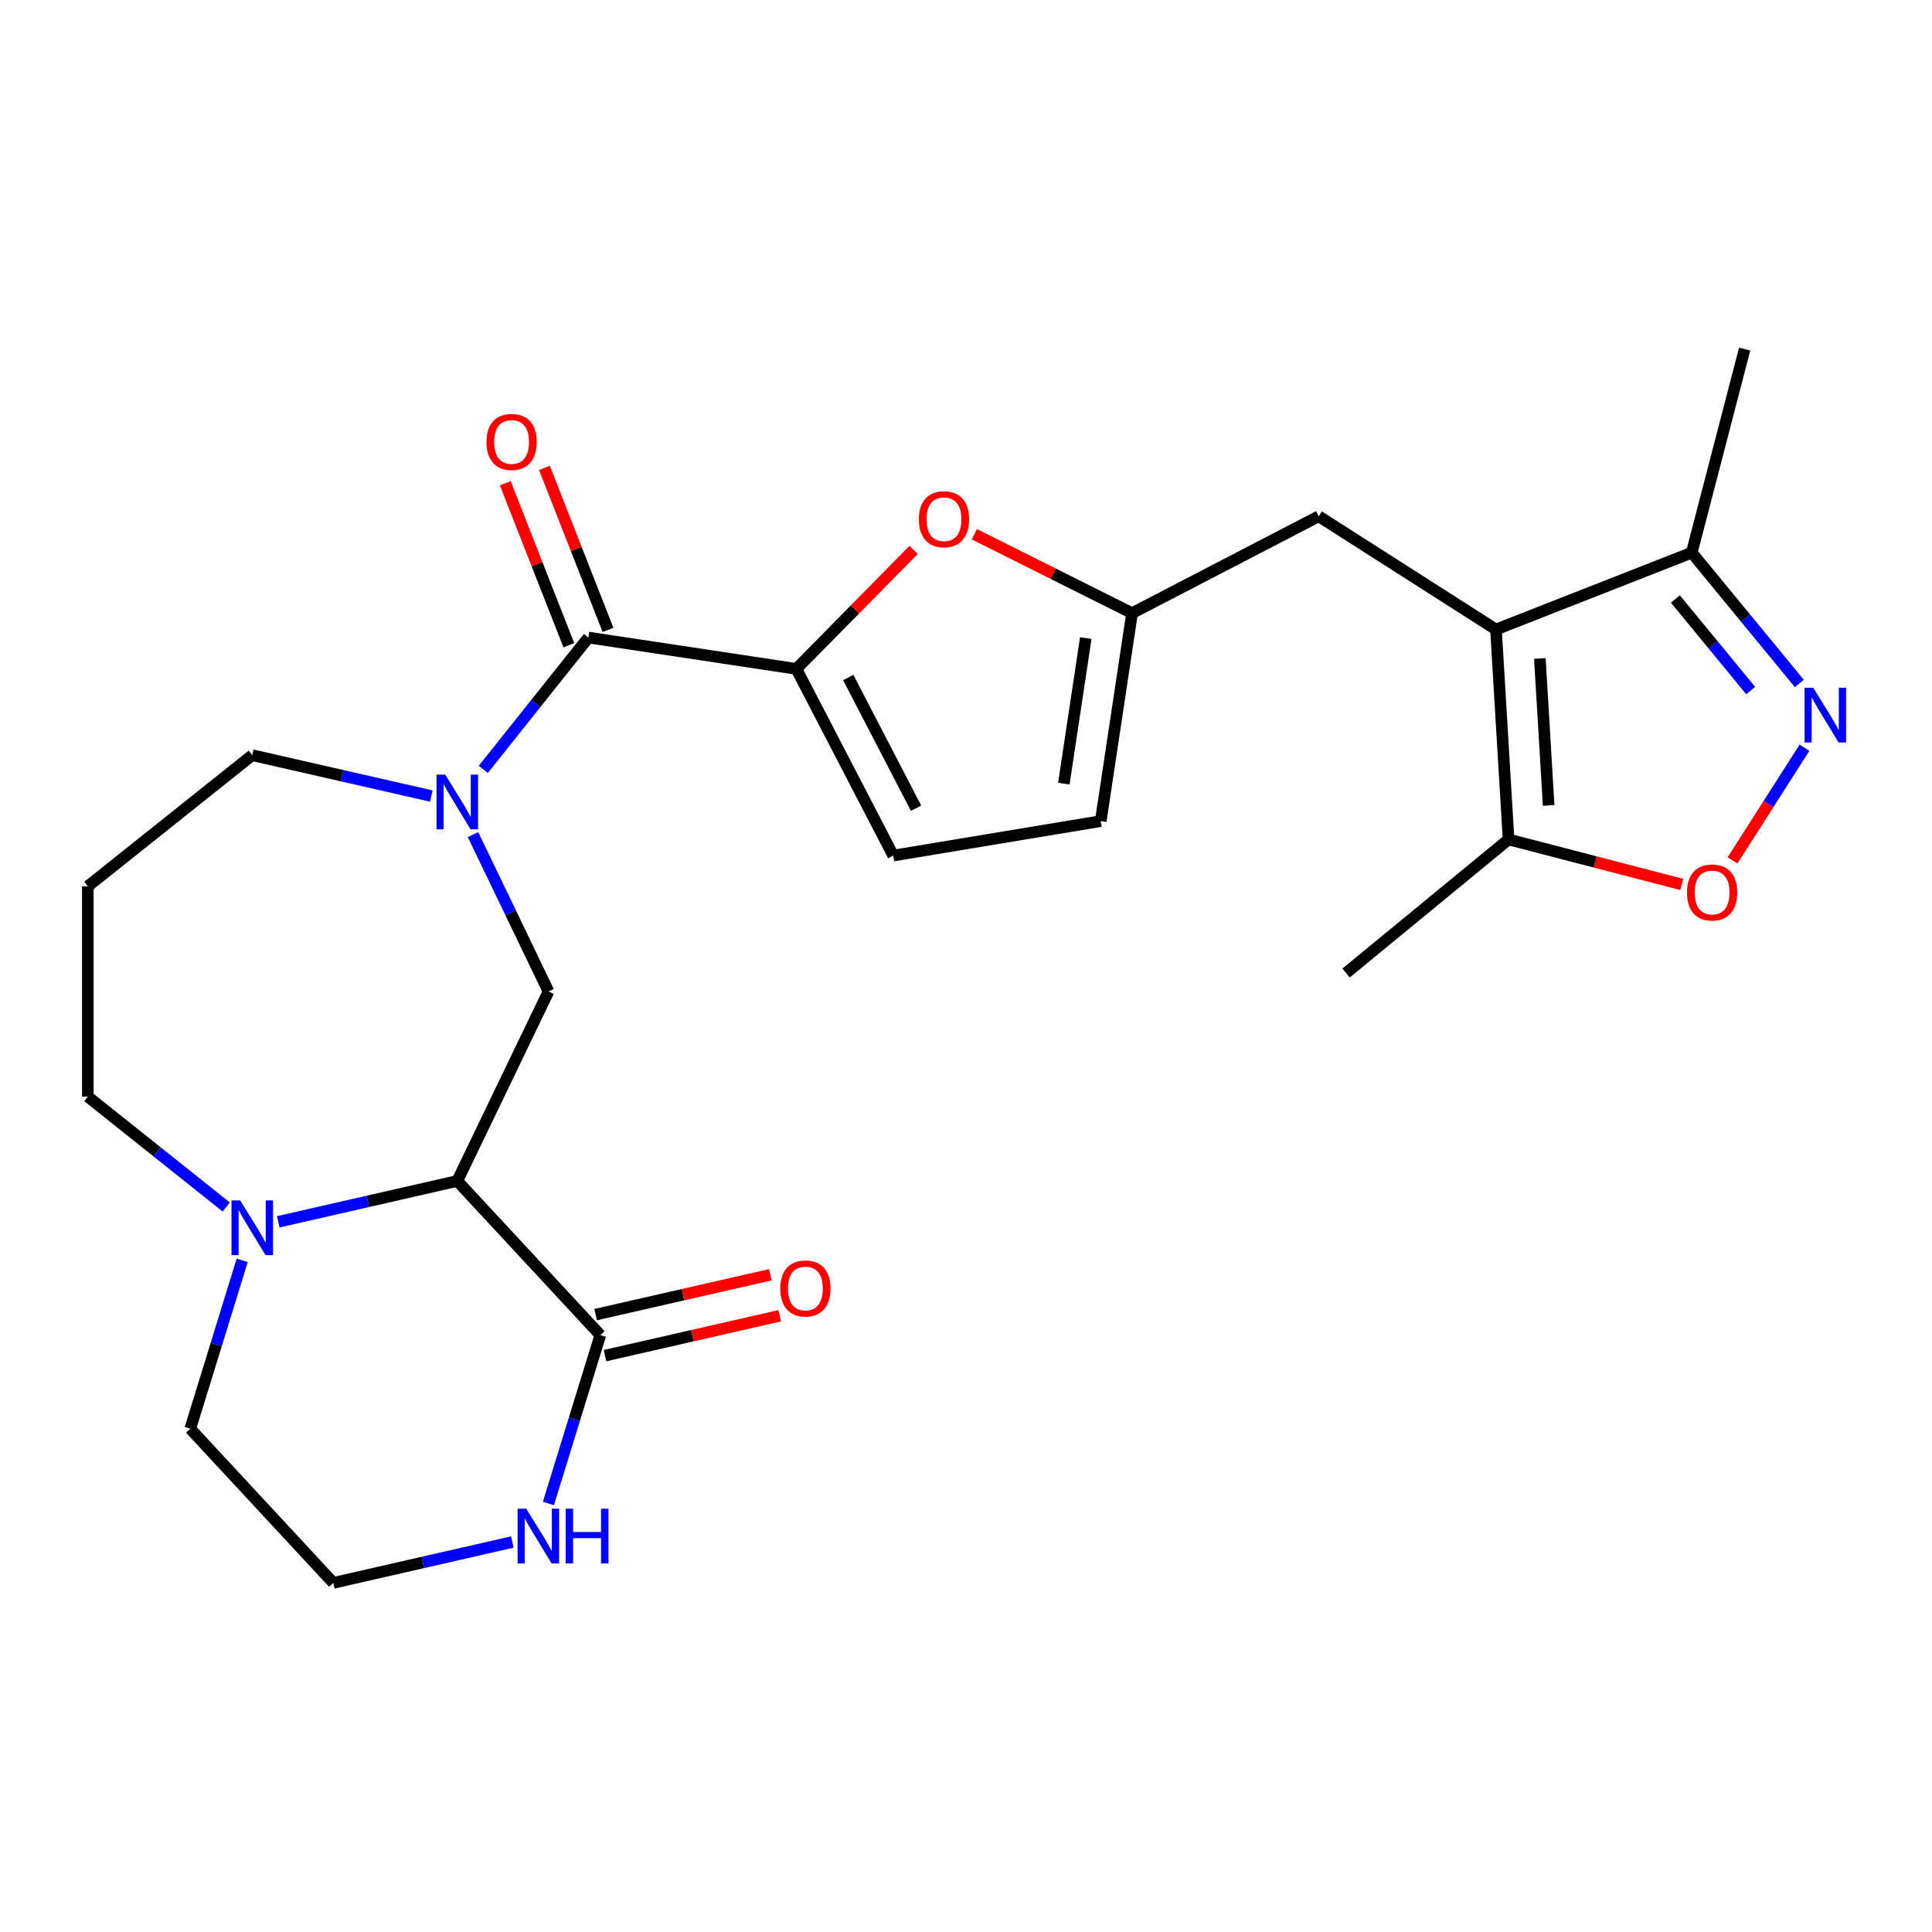 <?xml version='1.0' encoding='iso-8859-1'?>
<svg version='1.1' baseProfile='full'
              xmlns='http://www.w3.org/2000/svg'
                      xmlns:rdkit='http://www.rdkit.org/xml'
                      xmlns:xlink='http://www.w3.org/1999/xlink'
                  xml:space='preserve'
width='1000px' height='1000px' viewBox='0 0 1000 1000'>
<!-- END OF HEADER -->
<rect style='opacity:1.0;fill:#FFFFFF;stroke:none' width='1000' height='1000' x='0' y='0'> </rect>
<path class='bond-5' d='M 236.69,611.258 L 283.922,513.181' style='fill:none;fill-rule:evenodd;stroke:#000000;stroke-width:6px;stroke-linecap:butt;stroke-linejoin:miter;stroke-opacity:1' />
<path class='bond-6' d='M 236.69,611.258 L 310.732,691.056' style='fill:none;fill-rule:evenodd;stroke:#000000;stroke-width:6px;stroke-linecap:butt;stroke-linejoin:miter;stroke-opacity:1' />
<path class='bond-9' d='M 236.69,611.258 L 190.357,621.833' style='fill:none;fill-rule:evenodd;stroke:#000000;stroke-width:6px;stroke-linecap:butt;stroke-linejoin:miter;stroke-opacity:1' />
<path class='bond-9' d='M 190.357,621.833 L 144.024,632.409' style='fill:none;fill-rule:evenodd;stroke:#0000FF;stroke-width:6px;stroke-linecap:butt;stroke-linejoin:miter;stroke-opacity:1' />
<path class='bond-0' d='M 244.82,431.986 L 264.371,472.583' style='fill:none;fill-rule:evenodd;stroke:#0000FF;stroke-width:6px;stroke-linecap:butt;stroke-linejoin:miter;stroke-opacity:1' />
<path class='bond-0' d='M 264.371,472.583 L 283.922,513.181' style='fill:none;fill-rule:evenodd;stroke:#000000;stroke-width:6px;stroke-linecap:butt;stroke-linejoin:miter;stroke-opacity:1' />
<path class='bond-3' d='M 250.152,398.224 L 277.357,364.11' style='fill:none;fill-rule:evenodd;stroke:#0000FF;stroke-width:6px;stroke-linecap:butt;stroke-linejoin:miter;stroke-opacity:1' />
<path class='bond-3' d='M 277.357,364.11 L 304.562,329.996' style='fill:none;fill-rule:evenodd;stroke:#000000;stroke-width:6px;stroke-linecap:butt;stroke-linejoin:miter;stroke-opacity:1' />
<path class='bond-19' d='M 223.229,412.032 L 176.896,401.457' style='fill:none;fill-rule:evenodd;stroke:#0000FF;stroke-width:6px;stroke-linecap:butt;stroke-linejoin:miter;stroke-opacity:1' />
<path class='bond-19' d='M 176.896,401.457 L 130.562,390.881' style='fill:none;fill-rule:evenodd;stroke:#000000;stroke-width:6px;stroke-linecap:butt;stroke-linejoin:miter;stroke-opacity:1' />
<path class='bond-1' d='M 774.314,325.826 L 682.578,267.223' style='fill:none;fill-rule:evenodd;stroke:#000000;stroke-width:6px;stroke-linecap:butt;stroke-linejoin:miter;stroke-opacity:1' />
<path class='bond-10' d='M 774.314,325.826 L 780.824,434.488' style='fill:none;fill-rule:evenodd;stroke:#000000;stroke-width:6px;stroke-linecap:butt;stroke-linejoin:miter;stroke-opacity:1' />
<path class='bond-10' d='M 797.023,340.823 L 801.58,416.887' style='fill:none;fill-rule:evenodd;stroke:#000000;stroke-width:6px;stroke-linecap:butt;stroke-linejoin:miter;stroke-opacity:1' />
<path class='bond-11' d='M 774.314,325.826 L 875.646,286.056' style='fill:none;fill-rule:evenodd;stroke:#000000;stroke-width:6px;stroke-linecap:butt;stroke-linejoin:miter;stroke-opacity:1' />
<path class='bond-2' d='M 412.203,346.221 L 304.562,329.996' style='fill:none;fill-rule:evenodd;stroke:#000000;stroke-width:6px;stroke-linecap:butt;stroke-linejoin:miter;stroke-opacity:1' />
<path class='bond-7' d='M 412.203,346.221 L 442.54,315.426' style='fill:none;fill-rule:evenodd;stroke:#000000;stroke-width:6px;stroke-linecap:butt;stroke-linejoin:miter;stroke-opacity:1' />
<path class='bond-7' d='M 442.54,315.426 L 472.877,284.632' style='fill:none;fill-rule:evenodd;stroke:#FF0000;stroke-width:6px;stroke-linecap:butt;stroke-linejoin:miter;stroke-opacity:1' />
<path class='bond-13' d='M 412.203,346.221 L 462.347,442.841' style='fill:none;fill-rule:evenodd;stroke:#000000;stroke-width:6px;stroke-linecap:butt;stroke-linejoin:miter;stroke-opacity:1' />
<path class='bond-13' d='M 439.048,350.685 L 474.149,418.319' style='fill:none;fill-rule:evenodd;stroke:#000000;stroke-width:6px;stroke-linecap:butt;stroke-linejoin:miter;stroke-opacity:1' />
<path class='bond-17' d='M 314.695,326.019 L 298.24,284.094' style='fill:none;fill-rule:evenodd;stroke:#000000;stroke-width:6px;stroke-linecap:butt;stroke-linejoin:miter;stroke-opacity:1' />
<path class='bond-17' d='M 298.24,284.094 L 281.786,242.169' style='fill:none;fill-rule:evenodd;stroke:#FF0000;stroke-width:6px;stroke-linecap:butt;stroke-linejoin:miter;stroke-opacity:1' />
<path class='bond-17' d='M 294.428,333.973 L 277.974,292.048' style='fill:none;fill-rule:evenodd;stroke:#000000;stroke-width:6px;stroke-linecap:butt;stroke-linejoin:miter;stroke-opacity:1' />
<path class='bond-17' d='M 277.974,292.048 L 261.519,250.123' style='fill:none;fill-rule:evenodd;stroke:#FF0000;stroke-width:6px;stroke-linecap:butt;stroke-linejoin:miter;stroke-opacity:1' />
<path class='bond-4' d='M 931.322,353.767 L 903.484,319.912' style='fill:none;fill-rule:evenodd;stroke:#0000FF;stroke-width:6px;stroke-linecap:butt;stroke-linejoin:miter;stroke-opacity:1' />
<path class='bond-4' d='M 903.484,319.912 L 875.646,286.056' style='fill:none;fill-rule:evenodd;stroke:#000000;stroke-width:6px;stroke-linecap:butt;stroke-linejoin:miter;stroke-opacity:1' />
<path class='bond-4' d='M 906.154,357.438 L 886.667,333.739' style='fill:none;fill-rule:evenodd;stroke:#0000FF;stroke-width:6px;stroke-linecap:butt;stroke-linejoin:miter;stroke-opacity:1' />
<path class='bond-4' d='M 886.667,333.739 L 867.181,310.04' style='fill:none;fill-rule:evenodd;stroke:#000000;stroke-width:6px;stroke-linecap:butt;stroke-linejoin:miter;stroke-opacity:1' />
<path class='bond-29' d='M 933.999,387.02 L 915.372,416.177' style='fill:none;fill-rule:evenodd;stroke:#0000FF;stroke-width:6px;stroke-linecap:butt;stroke-linejoin:miter;stroke-opacity:1' />
<path class='bond-29' d='M 915.372,416.177 L 896.746,445.334' style='fill:none;fill-rule:evenodd;stroke:#FF0000;stroke-width:6px;stroke-linecap:butt;stroke-linejoin:miter;stroke-opacity:1' />
<path class='bond-16' d='M 310.732,691.056 L 297.292,734.626' style='fill:none;fill-rule:evenodd;stroke:#000000;stroke-width:6px;stroke-linecap:butt;stroke-linejoin:miter;stroke-opacity:1' />
<path class='bond-16' d='M 297.292,734.626 L 283.853,778.195' style='fill:none;fill-rule:evenodd;stroke:#0000FF;stroke-width:6px;stroke-linecap:butt;stroke-linejoin:miter;stroke-opacity:1' />
<path class='bond-18' d='M 313.154,701.669 L 358.357,691.351' style='fill:none;fill-rule:evenodd;stroke:#000000;stroke-width:6px;stroke-linecap:butt;stroke-linejoin:miter;stroke-opacity:1' />
<path class='bond-18' d='M 358.357,691.351 L 403.561,681.034' style='fill:none;fill-rule:evenodd;stroke:#FF0000;stroke-width:6px;stroke-linecap:butt;stroke-linejoin:miter;stroke-opacity:1' />
<path class='bond-18' d='M 308.31,680.443 L 353.513,670.126' style='fill:none;fill-rule:evenodd;stroke:#000000;stroke-width:6px;stroke-linecap:butt;stroke-linejoin:miter;stroke-opacity:1' />
<path class='bond-18' d='M 353.513,670.126 L 398.716,659.808' style='fill:none;fill-rule:evenodd;stroke:#FF0000;stroke-width:6px;stroke-linecap:butt;stroke-linejoin:miter;stroke-opacity:1' />
<path class='bond-12' d='M 504.32,276.536 L 545.139,296.952' style='fill:none;fill-rule:evenodd;stroke:#FF0000;stroke-width:6px;stroke-linecap:butt;stroke-linejoin:miter;stroke-opacity:1' />
<path class='bond-12' d='M 545.139,296.952 L 585.958,317.367' style='fill:none;fill-rule:evenodd;stroke:#000000;stroke-width:6px;stroke-linecap:butt;stroke-linejoin:miter;stroke-opacity:1' />
<path class='bond-8' d='M 870.458,457.788 L 825.641,446.138' style='fill:none;fill-rule:evenodd;stroke:#FF0000;stroke-width:6px;stroke-linecap:butt;stroke-linejoin:miter;stroke-opacity:1' />
<path class='bond-8' d='M 825.641,446.138 L 780.824,434.488' style='fill:none;fill-rule:evenodd;stroke:#000000;stroke-width:6px;stroke-linecap:butt;stroke-linejoin:miter;stroke-opacity:1' />
<path class='bond-21' d='M 117.101,624.746 L 81.278,596.178' style='fill:none;fill-rule:evenodd;stroke:#0000FF;stroke-width:6px;stroke-linecap:butt;stroke-linejoin:miter;stroke-opacity:1' />
<path class='bond-21' d='M 81.278,596.178 L 45.455,567.61' style='fill:none;fill-rule:evenodd;stroke:#000000;stroke-width:6px;stroke-linecap:butt;stroke-linejoin:miter;stroke-opacity:1' />
<path class='bond-23' d='M 125.355,652.362 L 111.916,695.932' style='fill:none;fill-rule:evenodd;stroke:#0000FF;stroke-width:6px;stroke-linecap:butt;stroke-linejoin:miter;stroke-opacity:1' />
<path class='bond-23' d='M 111.916,695.932 L 98.476,739.502' style='fill:none;fill-rule:evenodd;stroke:#000000;stroke-width:6px;stroke-linecap:butt;stroke-linejoin:miter;stroke-opacity:1' />
<path class='bond-24' d='M 780.824,434.488 L 696.741,503.625' style='fill:none;fill-rule:evenodd;stroke:#000000;stroke-width:6px;stroke-linecap:butt;stroke-linejoin:miter;stroke-opacity:1' />
<path class='bond-25' d='M 875.646,286.056 L 903.033,180.7' style='fill:none;fill-rule:evenodd;stroke:#000000;stroke-width:6px;stroke-linecap:butt;stroke-linejoin:miter;stroke-opacity:1' />
<path class='bond-14' d='M 585.958,317.367 L 682.578,267.223' style='fill:none;fill-rule:evenodd;stroke:#000000;stroke-width:6px;stroke-linecap:butt;stroke-linejoin:miter;stroke-opacity:1' />
<path class='bond-28' d='M 585.958,317.367 L 569.733,425.008' style='fill:none;fill-rule:evenodd;stroke:#000000;stroke-width:6px;stroke-linecap:butt;stroke-linejoin:miter;stroke-opacity:1' />
<path class='bond-28' d='M 561.996,330.268 L 550.639,405.617' style='fill:none;fill-rule:evenodd;stroke:#000000;stroke-width:6px;stroke-linecap:butt;stroke-linejoin:miter;stroke-opacity:1' />
<path class='bond-15' d='M 462.347,442.841 L 569.733,425.008' style='fill:none;fill-rule:evenodd;stroke:#000000;stroke-width:6px;stroke-linecap:butt;stroke-linejoin:miter;stroke-opacity:1' />
<path class='bond-26' d='M 265.184,798.149 L 218.851,808.725' style='fill:none;fill-rule:evenodd;stroke:#0000FF;stroke-width:6px;stroke-linecap:butt;stroke-linejoin:miter;stroke-opacity:1' />
<path class='bond-26' d='M 218.851,808.725 L 172.518,819.3' style='fill:none;fill-rule:evenodd;stroke:#000000;stroke-width:6px;stroke-linecap:butt;stroke-linejoin:miter;stroke-opacity:1' />
<path class='bond-27' d='M 130.562,390.881 L 45.455,458.753' style='fill:none;fill-rule:evenodd;stroke:#000000;stroke-width:6px;stroke-linecap:butt;stroke-linejoin:miter;stroke-opacity:1' />
<path class='bond-20' d='M 45.455,458.753 L 45.455,567.61' style='fill:none;fill-rule:evenodd;stroke:#000000;stroke-width:6px;stroke-linecap:butt;stroke-linejoin:miter;stroke-opacity:1' />
<path class='bond-22' d='M 172.518,819.3 L 98.476,739.502' style='fill:none;fill-rule:evenodd;stroke:#000000;stroke-width:6px;stroke-linecap:butt;stroke-linejoin:miter;stroke-opacity:1' />
<path  class='atom-1' d='M 230.43 400.944
L 239.71 415.944
Q 240.63 417.424, 242.11 420.104
Q 243.59 422.784, 243.67 422.944
L 243.67 400.944
L 247.43 400.944
L 247.43 429.264
L 243.55 429.264
L 233.59 412.864
Q 232.43 410.944, 231.19 408.744
Q 229.99 406.544, 229.63 405.864
L 229.63 429.264
L 225.95 429.264
L 225.95 400.944
L 230.43 400.944
' fill='#0000FF'/>
<path  class='atom-5' d='M 938.523 355.979
L 947.803 370.979
Q 948.723 372.459, 950.203 375.139
Q 951.683 377.819, 951.763 377.979
L 951.763 355.979
L 955.523 355.979
L 955.523 384.299
L 951.643 384.299
L 941.683 367.899
Q 940.523 365.979, 939.283 363.779
Q 938.083 361.579, 937.723 360.899
L 937.723 384.299
L 934.043 384.299
L 934.043 355.979
L 938.523 355.979
' fill='#0000FF'/>
<path  class='atom-8' d='M 475.598 268.754
Q 475.598 261.954, 478.958 258.154
Q 482.318 254.354, 488.598 254.354
Q 494.878 254.354, 498.238 258.154
Q 501.598 261.954, 501.598 268.754
Q 501.598 275.634, 498.198 279.554
Q 494.798 283.434, 488.598 283.434
Q 482.358 283.434, 478.958 279.554
Q 475.598 275.674, 475.598 268.754
M 488.598 280.234
Q 492.918 280.234, 495.238 277.354
Q 497.598 274.434, 497.598 268.754
Q 497.598 263.194, 495.238 260.394
Q 492.918 257.554, 488.598 257.554
Q 484.278 257.554, 481.918 260.354
Q 479.598 263.154, 479.598 268.754
Q 479.598 274.474, 481.918 277.354
Q 484.278 280.234, 488.598 280.234
' fill='#FF0000'/>
<path  class='atom-9' d='M 873.18 461.955
Q 873.18 455.155, 876.54 451.355
Q 879.9 447.555, 886.18 447.555
Q 892.46 447.555, 895.82 451.355
Q 899.18 455.155, 899.18 461.955
Q 899.18 468.835, 895.78 472.755
Q 892.38 476.635, 886.18 476.635
Q 879.94 476.635, 876.54 472.755
Q 873.18 468.875, 873.18 461.955
M 886.18 473.435
Q 890.5 473.435, 892.82 470.555
Q 895.18 467.635, 895.18 461.955
Q 895.18 456.395, 892.82 453.595
Q 890.5 450.755, 886.18 450.755
Q 881.86 450.755, 879.5 453.555
Q 877.18 456.355, 877.18 461.955
Q 877.18 467.675, 879.5 470.555
Q 881.86 473.435, 886.18 473.435
' fill='#FF0000'/>
<path  class='atom-10' d='M 124.302 621.321
L 133.582 636.321
Q 134.502 637.801, 135.982 640.481
Q 137.462 643.161, 137.542 643.321
L 137.542 621.321
L 141.302 621.321
L 141.302 649.641
L 137.422 649.641
L 127.462 633.241
Q 126.302 631.321, 125.062 629.121
Q 123.862 626.921, 123.502 626.241
L 123.502 649.641
L 119.822 649.641
L 119.822 621.321
L 124.302 621.321
' fill='#0000FF'/>
<path  class='atom-17' d='M 272.386 780.917
L 281.666 795.917
Q 282.586 797.397, 284.066 800.077
Q 285.546 802.757, 285.626 802.917
L 285.626 780.917
L 289.386 780.917
L 289.386 809.237
L 285.506 809.237
L 275.546 792.837
Q 274.386 790.917, 273.146 788.717
Q 271.946 786.517, 271.586 785.837
L 271.586 809.237
L 267.906 809.237
L 267.906 780.917
L 272.386 780.917
' fill='#0000FF'/>
<path  class='atom-17' d='M 292.786 780.917
L 296.626 780.917
L 296.626 792.957
L 311.106 792.957
L 311.106 780.917
L 314.946 780.917
L 314.946 809.237
L 311.106 809.237
L 311.106 796.157
L 296.626 796.157
L 296.626 809.237
L 292.786 809.237
L 292.786 780.917
' fill='#0000FF'/>
<path  class='atom-18' d='M 251.792 228.744
Q 251.792 221.944, 255.152 218.144
Q 258.512 214.344, 264.792 214.344
Q 271.072 214.344, 274.432 218.144
Q 277.792 221.944, 277.792 228.744
Q 277.792 235.624, 274.392 239.544
Q 270.992 243.424, 264.792 243.424
Q 258.552 243.424, 255.152 239.544
Q 251.792 235.664, 251.792 228.744
M 264.792 240.224
Q 269.112 240.224, 271.432 237.344
Q 273.792 234.424, 273.792 228.744
Q 273.792 223.184, 271.432 220.384
Q 269.112 217.544, 264.792 217.544
Q 260.472 217.544, 258.112 220.344
Q 255.792 223.144, 255.792 228.744
Q 255.792 234.464, 258.112 237.344
Q 260.472 240.224, 264.792 240.224
' fill='#FF0000'/>
<path  class='atom-19' d='M 403.86 666.913
Q 403.86 660.113, 407.22 656.313
Q 410.58 652.513, 416.86 652.513
Q 423.14 652.513, 426.5 656.313
Q 429.86 660.113, 429.86 666.913
Q 429.86 673.793, 426.46 677.713
Q 423.06 681.593, 416.86 681.593
Q 410.62 681.593, 407.22 677.713
Q 403.86 673.833, 403.86 666.913
M 416.86 678.393
Q 421.18 678.393, 423.5 675.513
Q 425.86 672.593, 425.86 666.913
Q 425.86 661.353, 423.5 658.553
Q 421.18 655.713, 416.86 655.713
Q 412.54 655.713, 410.18 658.513
Q 407.86 661.313, 407.86 666.913
Q 407.86 672.633, 410.18 675.513
Q 412.54 678.393, 416.86 678.393
' fill='#FF0000'/>
</svg>

